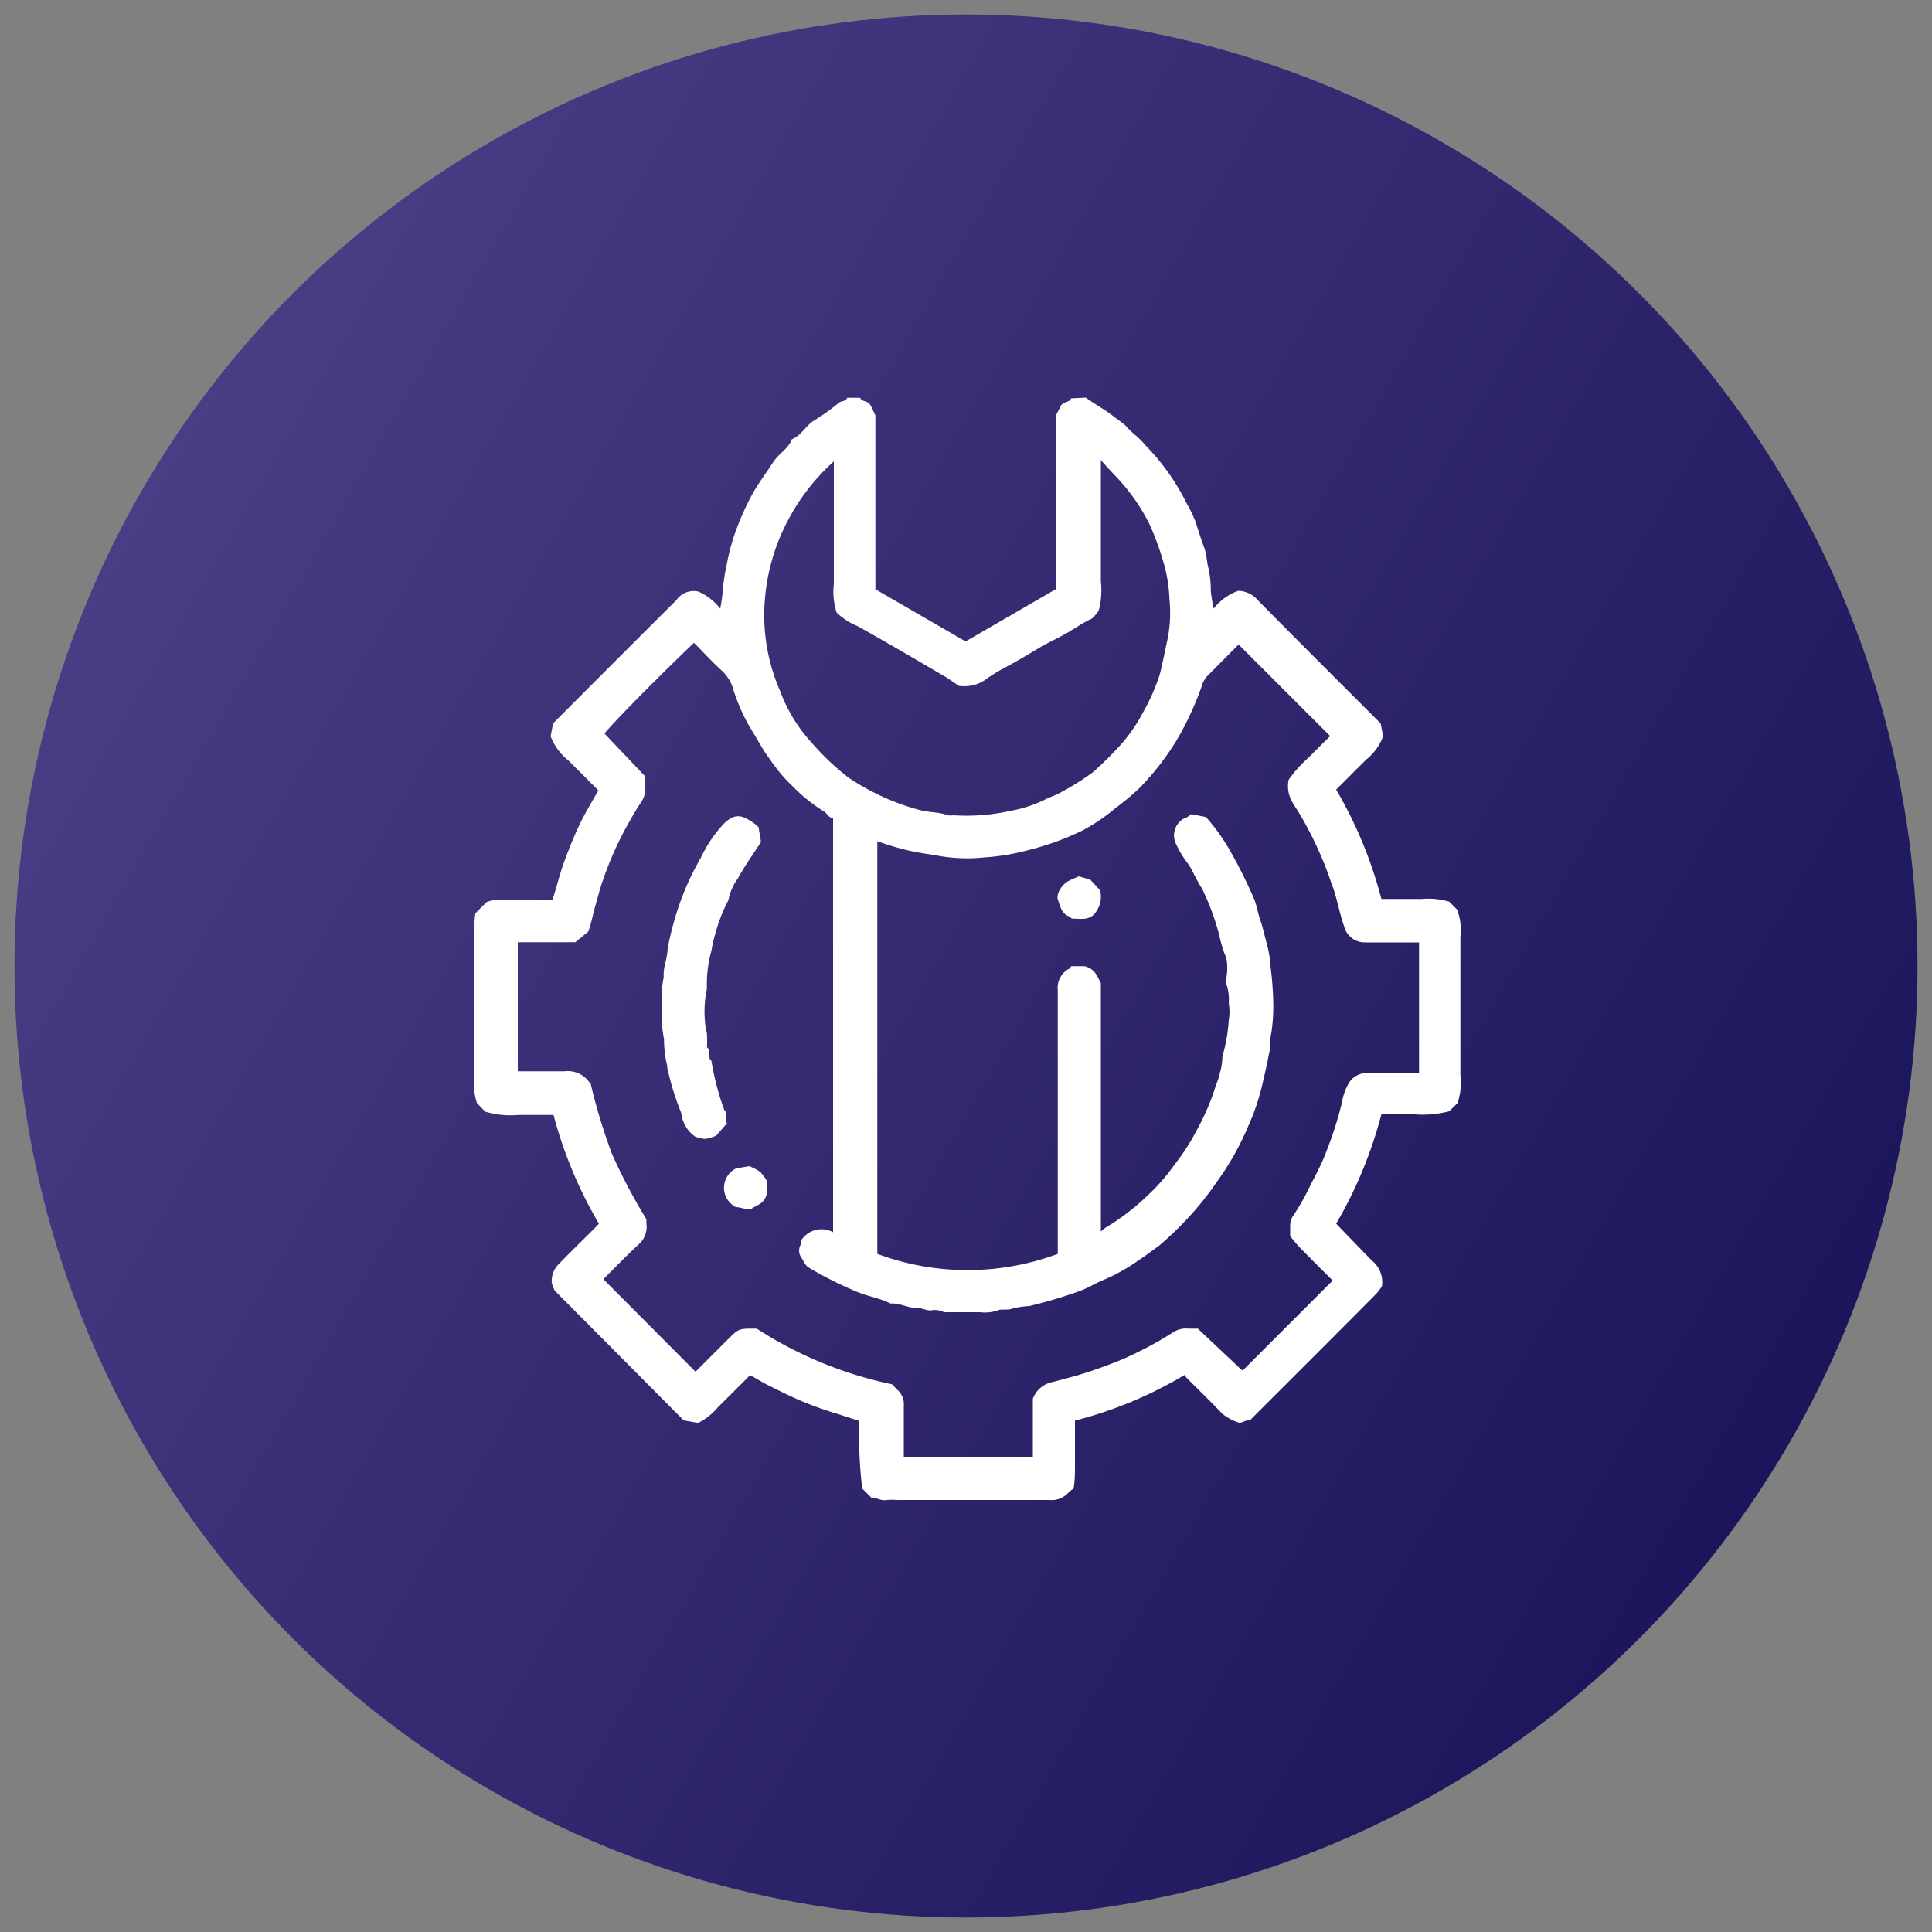 <svg xmlns="http://www.w3.org/2000/svg" xmlns:xlink="http://www.w3.org/1999/xlink" id="Layer_1" data-name="Layer 1" viewBox="0 0 100 100"><rect x="0" y="0" width="100" height="100" fill="#808080" stroke="none"/><defs><style>.cls-1{fill:url(#linear-gradient);}.cls-2{fill:#fff;}</style><linearGradient id="linear-gradient" x1="7.34" y1="25.37" x2="92.66" y2="74.63" gradientUnits="userSpaceOnUse"><stop offset="0" stop-color="#4a3c85"></stop><stop offset="1" stop-color="#1b165b"></stop></linearGradient></defs><title>Self Healing</title><circle class="cls-1" cx="50" cy="50" r="49.25"></circle><path class="cls-2" d="M56.2,20.58c.43.32.9.57,1.33.89.24.19.49.35.72.55a4.76,4.76,0,0,0,.56.54,4.81,4.81,0,0,1,.5.51,11.76,11.76,0,0,1,2.12,3,7.22,7.22,0,0,1,.45.93c.14.45.28.89.44,1.32s.13.76.24,1.13a5.41,5.41,0,0,1,.11,1.13,8.36,8.36,0,0,0,.15.92,2.82,2.82,0,0,1,1.27-.92,1.36,1.36,0,0,1,1,.47c2.1,2.13,4.22,4.24,6.37,6.39l.13.66a2.72,2.72,0,0,1-.88,1.22l-1.55,1.55a22.31,22.31,0,0,1,2.34,5.66h2.09a3.82,3.82,0,0,1,1.42.14l.41.41a3,3,0,0,1,.17,1.44c0,2.38,0,4.75,0,7.13a3.32,3.32,0,0,1-.15,1.45l-.43.42a5.39,5.39,0,0,1-1.77.16H71.5a22.49,22.49,0,0,1-2.34,5.66L71,65.24a1.43,1.43,0,0,1,.53,1.33,2.66,2.66,0,0,1-.28.38c-2.18,2.2-4.38,4.39-6.56,6.57H64.6c-.18,0-.36.19-.56.09a2.66,2.66,0,0,1-.77-.43c-.6-.63-1.23-1.24-1.85-1.86a1.12,1.12,0,0,1-.11-.15,21.28,21.28,0,0,1-5.67,2.36c0,.77,0,1.53,0,2.29,0,.4,0,.79-.07,1.23a1.64,1.64,0,0,0-.26.2,1.18,1.18,0,0,1-1,.39H46.45a3.49,3.49,0,0,0-.56,0c-.28.06-.52-.13-.79-.12l-.47-.47a22.57,22.57,0,0,1-.15-3.5l-1.14-.37a18.1,18.1,0,0,1-2.13-.78c-.47-.21-.93-.44-1.39-.67s-.63-.36-1-.55c-.55.56-1.12,1.12-1.68,1.68a3.19,3.19,0,0,1-1,.79l-.75-.13L28.71,66.8a2.59,2.59,0,0,1-.15-.4,1.24,1.24,0,0,1,.39-1c.54-.56,1.1-1.1,1.65-1.65l.4-.41a22.44,22.44,0,0,1-2.35-5.63H26.84a4.65,4.65,0,0,1-1.72-.17l-.43-.44a3.18,3.18,0,0,1-.14-1.36q0-3.69,0-7.36c0-.39,0-.79.06-1.11l.58-.58.41-.13h3c.21-.63.36-1.29.59-1.92s.49-1.28.78-1.9.64-1.19,1-1.83l-1-1-.55-.55a2.94,2.94,0,0,1-.92-1.25l.13-.67q3.18-3.19,6.38-6.38a1.09,1.09,0,0,1,1.14-.44,3,3,0,0,1,1.13.88,9.93,9.93,0,0,0,.14-1,8.77,8.77,0,0,1,.19-1.25,10.75,10.75,0,0,1,.6-2.1,14.47,14.47,0,0,1,.69-1.5c.31-.58.72-1.11,1.08-1.67s.82-.73,1-1.24c.51-.2.73-.73,1.2-1a11,11,0,0,0,1.25-.9c.13-.09.35-.06.42-.25h.67c.1.22.38.15.5.33s.17.34.29.58v9l4.67,2.7,4.68-2.71v-9l.27-.52c.18-.2.43-.14.51-.35ZM36,71l1.65-1.65c.58-.58.58-.58,1.38-.58l.14,0a20.56,20.56,0,0,0,7,2.88l.26.27a1,1,0,0,1,.35.86c0,.48,0,1,0,1.45V75.4h6.68v-3a1.37,1.37,0,0,1,.91-.84c.46-.11.91-.24,1.36-.36a23.92,23.92,0,0,0,2.43-.87A19.57,19.57,0,0,0,60.66,69a1.22,1.22,0,0,1,.85-.23H62l1.06,1,1,.94a1.79,1.79,0,0,0,.26.23l4.66-4.66c-.57-.57-1.17-1.16-1.75-1.76a6.77,6.77,0,0,1-.45-.54c0-.2,0-.35,0-.49a.91.91,0,0,1,.18-.6,12.63,12.63,0,0,0,.66-1.12c.33-.7.73-1.36,1-2.09a19.14,19.14,0,0,0,.85-2.66,2.7,2.7,0,0,1,.3-.88,1.09,1.09,0,0,1,1-.6c.76,0,1.52,0,2.29,0l.39,0V48.78H70.66a1.1,1.1,0,0,1-1.09-.84c-.26-.73-.37-1.51-.66-2.23A17.19,17.19,0,0,0,68.24,44a18.29,18.29,0,0,0-1.11-2.1,3.47,3.47,0,0,1-.34-.59,1.62,1.62,0,0,1-.09-.95,6.52,6.52,0,0,1,1.06-1.17c.37-.39.76-.76,1.09-1.09l-4.74-4.74-1.58,1.59a1.24,1.24,0,0,0-.32.54A16.22,16.22,0,0,1,61,38.15a13.86,13.86,0,0,1-2,2.62,13.19,13.19,0,0,1-1.28,1.07A9.3,9.3,0,0,1,56,43,14,14,0,0,1,53.23,44a11.31,11.31,0,0,1-2.28.38,8.46,8.46,0,0,1-2.3-.07c-.46-.09-.94-.14-1.41-.24a13.58,13.58,0,0,1-1.83-.53V64.9a13.4,13.4,0,0,0,9.34,0V51.25a1.12,1.12,0,0,1,.57-1.1c.06,0,.1-.11.13-.14h.68c.56.13.66.54.85.87V63.75l0,0s0,0,0,0a1.21,1.21,0,0,1,.25-.21,12.17,12.17,0,0,0,2.24-1.73,10,10,0,0,0,1.31-1.51,11.43,11.43,0,0,0,1.21-1.89,12,12,0,0,0,.87-2c.08-.29.22-.55.27-.84a3,3,0,0,0,.14-.89,8.43,8.43,0,0,0,.33-1.87,2.66,2.66,0,0,0,0-.89,2.5,2.5,0,0,0-.08-.85c-.11-.25,0-.61,0-.88s0-.55-.12-.78a6.55,6.55,0,0,1-.29-1A13.05,13.05,0,0,0,62.22,46a8.35,8.35,0,0,1-.43-.77,4,4,0,0,0-.28-.5,5.27,5.27,0,0,1-.65-1.07,1,1,0,0,1,.43-1.3c.11,0,.21-.12.38-.22l.75.15a10.17,10.17,0,0,1,1.17,1.61,24.91,24.91,0,0,1,1.3,2.58c.16.36.21.77.34,1.14s.22.8.33,1.2a5.48,5.48,0,0,1,.2,1.19,17,17,0,0,1,.14,1.74,9.24,9.24,0,0,1-.1,1.74c-.09.32,0,.67-.11,1-.09.53-.22,1.06-.34,1.59a11.68,11.68,0,0,1-.76,2.25,14.4,14.4,0,0,1-1.67,2.93A15.26,15.26,0,0,1,61.53,63,17.85,17.85,0,0,1,60,64.47c-.37.27-.74.55-1.12.8a9.51,9.51,0,0,1-1.81,1c-.42.17-.81.43-1.26.58a24.5,24.5,0,0,1-2.53.75,5.14,5.14,0,0,0-.84.12c-.29.13-.59,0-.84.12a2,2,0,0,1-.86.08H49.14c-.1,0-.21,0-.28,0a1,1,0,0,0-.68-.09c-.25,0-.45-.13-.68-.12-.49,0-.92-.27-1.4-.24-.58-.29-1.21-.37-1.8-.63a20.1,20.1,0,0,1-2.41-1.21c-.24-.15-.29-.36-.42-.55a.62.62,0,0,1,0-.7c0-.05,0-.14,0-.18a1.25,1.25,0,0,1,1.65-.42V42.34c-.24,0-.32-.27-.49-.35A8.58,8.58,0,0,1,41,40.67a7.35,7.35,0,0,1-.83-.93c-.18-.22-.33-.46-.5-.69s-.46-.77-.7-1.15a9.6,9.6,0,0,1-1-2.17,2.12,2.12,0,0,0-.59-1c-.51-.46-1-1-1.46-1.46-1.92,1.83-4.34,4.29-4.63,4.7l2.11,2.22a2.94,2.94,0,0,0,0,.53,1.27,1.27,0,0,1-.28.89c-.28.44-.53.89-.78,1.34a18.09,18.09,0,0,0-1.13,2.6c-.16.44-.27.9-.4,1.35s-.19.84-.36,1.32l-.67.55H26.8v6.68c.82,0,1.62,0,2.41,0a1.37,1.37,0,0,1,1.28.55l.08.08a29.56,29.56,0,0,0,1.11,3.66,29.23,29.23,0,0,0,1.78,3.37,1.91,1.91,0,0,0,0,.24,1.21,1.21,0,0,1-.45,1.1c-.61.57-1.19,1.17-1.78,1.76ZM43.3,31.7a3.58,3.58,0,0,1-.14-1.48V23.88a11,11,0,0,0-2.57,3.44,10.47,10.47,0,0,0-1,3.71,9.78,9.78,0,0,0,.79,4.74A8.1,8.1,0,0,0,42,38.43a13.22,13.22,0,0,0,1.92,1.82,11.43,11.43,0,0,0,1.12.67,11.88,11.88,0,0,0,2.54,1c.49.14,1,.1,1.49.28a.88.88,0,0,0,.28,0,10.52,10.52,0,0,0,3-.24A6.68,6.68,0,0,0,54,41.43c.33-.18.71-.28,1-.47a12.59,12.59,0,0,0,1.58-1,18.15,18.15,0,0,0,1.46-1.45,8.46,8.46,0,0,0,1.13-1.65A10.58,10.58,0,0,0,60,35c.1-.29.35-1.56.45-2A7.19,7.19,0,0,0,60.53,31a7.75,7.75,0,0,0-.34-2,14.06,14.06,0,0,0-.68-1.84,9.56,9.56,0,0,0-1.08-1.72c-.41-.55-.91-1-1.45-1.63v.6c0,1.9,0,3.79,0,5.68a4,4,0,0,1-.12,1.54c-.14.15-.24.34-.39.41-.54.25-1,.61-1.53.88-.32.17-.65.33-1,.52-.61.37-1.21.73-1.84,1.07a8.67,8.67,0,0,0-1,.6,1.89,1.89,0,0,1-1.34.4l-.11,0L49,35.07l-2.07-1.21c-.85-.49-1.72-1-2.56-1.46A3.36,3.36,0,0,1,43.3,31.7Z"></path><path class="cls-2" d="M39.26,42.81l.13.77c-.42.65-.85,1.25-1.2,1.89a2.8,2.8,0,0,0-.49,1.13A8.39,8.39,0,0,0,37,48.42a5.19,5.19,0,0,0-.17.76,6.51,6.51,0,0,0-.24,2,5.55,5.55,0,0,0-.11,1.57,3.67,3.67,0,0,0,.11.74,5.77,5.77,0,0,1,0,.72c.25.17,0,.52.23.69a14.18,14.18,0,0,0,.67,2.56c.23.19,0,.45.14.68l-.56.64a2.17,2.17,0,0,1-.57.17,1.7,1.7,0,0,1-.52-.12,1.72,1.72,0,0,1-.72-1.23,13.48,13.48,0,0,1-.66-2.07c-.07-.17-.05-.37-.11-.56a5.76,5.76,0,0,1-.12-1.18,7.61,7.61,0,0,1-.13-1.18c.05-.4,0-.81,0-1.22a7.14,7.14,0,0,1,.11-.79,2.75,2.75,0,0,1,.08-.74,3.85,3.85,0,0,0,.13-.78,15.89,15.89,0,0,1,.49-1.92,14,14,0,0,1,1.23-2.77,6.75,6.75,0,0,1,1.21-1.78c.59-.55.93-.39,1.45-.06A2.94,2.94,0,0,1,39.26,42.81Z"></path><path class="cls-2" d="M55.47,47.55s-.07-.1-.12-.11c-.41-.14-.47-.54-.59-.86s.24-.85.59-1c.15-.08.31-.14.49-.22l.59.17.51.55a1.36,1.36,0,0,1-.3,1.23C56.33,47.66,55.88,47.54,55.47,47.55Z"></path><path class="cls-2" d="M39.71,61.15c-.05.28.06.58-.11.88s-.42.35-.65.5-.58-.05-.86-.05a1.12,1.12,0,0,1,0-2l.69-.12a3,3,0,0,1,.57.3A2.73,2.73,0,0,1,39.71,61.15Z"></path></svg>